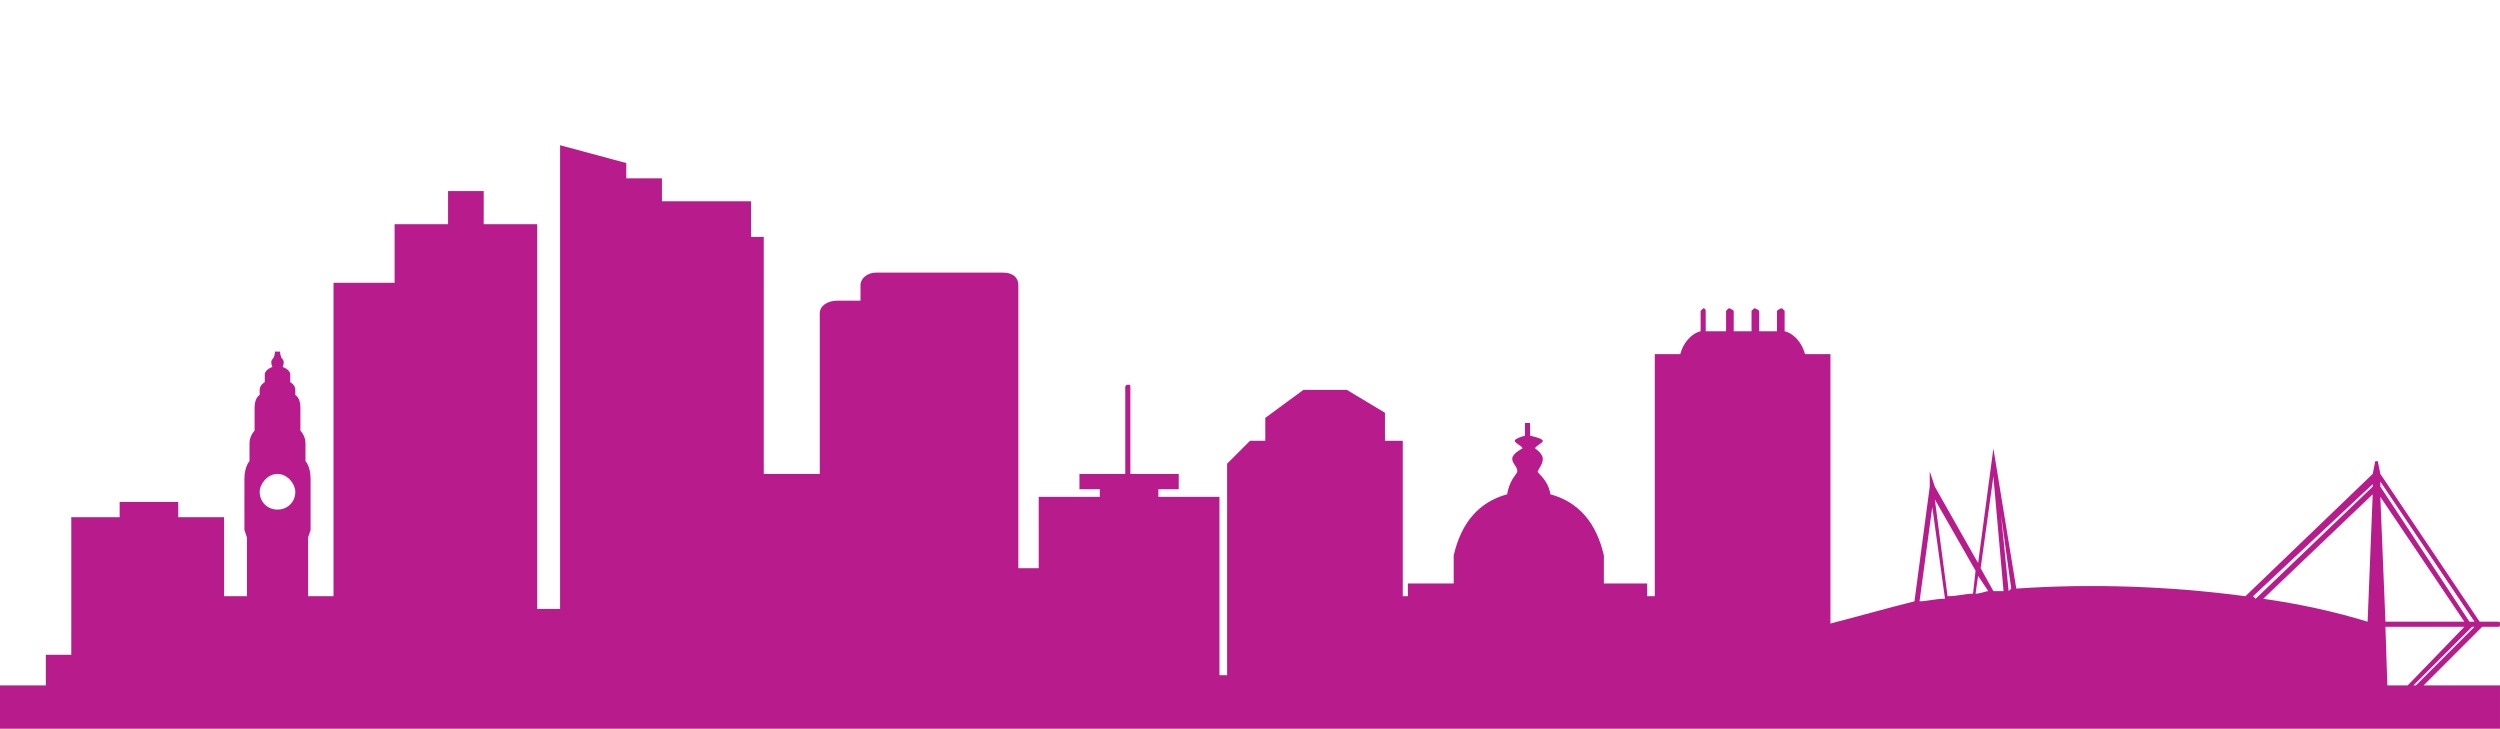 <?xml version="1.0" encoding="utf-8"?>
<!-- Generator: Adobe Illustrator 16.0.4, SVG Export Plug-In . SVG Version: 6.00 Build 0)  -->
<!DOCTYPE svg PUBLIC "-//W3C//DTD SVG 1.1//EN" "http://www.w3.org/Graphics/SVG/1.1/DTD/svg11.dtd">
<svg version="1.1" id="Layer_1" xmlns="http://www.w3.org/2000/svg" xmlns:xlink="http://www.w3.org/1999/xlink" x="0px" y="0px"
	 width="857.053px" height="249.817px" viewBox="0 -49.786 857.053 249.817" enable-background="new 0 -49.786 857.053 249.817"
	 xml:space="preserve">
<path id="XMLID_245_" fill="#B81C8C" d="M850.942,165.092h5.237c0.873,0,0.873,0,0.873-0.873s0-0.873-0.873-0.873h-6.109
	l-34.037-50.664l-0.874-4.367h-0.872l-0.873,4.367l-43.638,41.928c-26.184-3.492-53.239-4.366-78.549-2.619l-7.854-48.043
	l-5.235,39.308l-14.838-26.205l-1.746-5.24v5.24l-5.236,39.309c-9.049,2.265-19.396,5.179-28.801,7.619v-92.35h-8.729
	c-0.871-3.494-3.489-6.987-6.979-7.861v-6.988l-0.873-0.873c-0.873,0-1.746,0.873-1.746,0.873v6.988c0,0,0,0-0.873,0h-5.236v-6.988
	c0,0-0.873-0.873-1.746-0.873l-0.87,0.873v6.988h-3.492h-2.617v-6.988c0,0-0.873-0.873-1.746-0.873l-0.873,0.873v6.988h-5.235
	c-0.873,0-0.873,0-1.746,0v-6.988c0,0,0-0.873-0.872-0.873l-0.874,0.873v6.988c-3.49,0.874-6.107,4.367-6.98,7.861h-8.729v82.981
	h-2.617v-4.366h-14.84v-9.608c-2.619-11.355-8.729-18.343-18.328-20.964c-0.873-5.241-4.363-6.988-4.363-7.861
	c0.873-1.746,1.744-2.621,1.744-4.367c0-1.748-2.617-3.494-2.617-3.494c0-0.873,2.617-1.746,2.617-2.62
	c0-0.873-4.363-1.746-4.363-1.746v-4.368h-0.871h-0.873v4.368c0,0-3.491,0.873-3.491,1.746c0,0.874,2.619,1.748,2.619,2.62
	c0,0-3.492,1.746-3.492,3.494c0,1.746,1.746,2.621,1.746,4.367c0,0.873-2.618,2.62-3.49,7.861
	c-9.603,2.621-15.711,9.607-18.328,20.964v9.608h-15.711v4.366h-1.744v-53.282h-6.109V91.72l-13.092-7.862h-14.838l-13.091,9.608
	v7.861h-5.237l-7.854,7.86v49.791v22.71h-2.619v-61.146h-20.947v-2.62h6.982v-5.241h-16.582v-29.7c0-0.873,0-0.873-0.873-0.873
	c0,0-0.873,0-0.873,0.873v29.699h-15.709v5.241h6.982v2.62h-20.946v24.459h-6.982V74.248V57.651v-9.607
	c0-2.621-1.744-4.367-5.236-4.367h-43.64c-2.619,0-5.236,1.746-5.236,4.367v5.241h-7.854c-3.491,0-6.109,1.747-6.109,4.366v55.03
	h-19.2V31.446h-4.363V19.218h-30.547v-7.862H214.7V6.116L192.008,0v19.218v12.229v3.494v30.572v78.615v14.851h-7.855v-4.369V27.079
	h-18.327V15.724h-12.22v11.355h-18.328V47.17h-20.944v101.326v6.112h-8.729v-20.09l0.873-2.621c0,0,0-13.102,0-17.47
	c0-4.366-1.746-6.114-1.746-6.114s0-3.494,0-6.113c0-2.62-1.744-4.367-1.744-4.367s0-3.495,0-7.862c0-3.494-1.745-4.367-1.745-4.367
	s0-0.873,0-1.747c0-1.747-1.746-2.62-1.746-2.62s0-1.747,0-2.62c0-1.747-2.617-2.621-2.617-2.621s0.871-1.747,0-2.62
	c-0.873-0.874-0.873-2.621-0.873-2.621h-0.873h-0.873c0,0,0,1.747-0.873,2.621c-0.873,0.873,0,2.62,0,2.62s-2.617,0.874-2.617,2.621
	c0,0.873,0,2.62,0,2.62s-1.746,0.873-1.746,2.62c0,0.874,0,1.747,0,1.747s-1.746,0.873-1.746,4.367c0,4.367,0,7.862,0,7.862
	s-1.743,1.747-1.743,4.367c0,2.619,0,6.113,0,6.113s-1.746,1.748-1.746,6.114c0,4.368,0,17.47,0,17.47l0.873,2.621v20.09h-7.855
	v-27.078H61.092v-5.24H50.619h-9.601v5.24H24.438v47.17h-8.729v10.48H0v14.849h15.709h34.91h17.455h18.327h8.729h19.201h7.854
	h51.494h10.473h7.855h20.945h38.401h10.474h19.2h9.601h44.512h13.964h2.618h22.691h12.219h34.039h1.743h54.111h4.365h42.766h43.638
	h4.362h25.312h24.438h6.109H818.65h38.402v-14.849h-26.185L850.942,165.092z M828.25,185.183h-0.871l20.071-20.091h0.873
	L828.25,185.183z M775.885,155.483l37.528-35.812l-1.745,43.676C800.322,159.852,788.104,157.23,775.885,155.483z M817.777,165.092
	h27.058l-19.428,20.091h-6.981L817.777,165.092z M816.032,115.303l32.291,48.043h-1.744l-30.547-46.297V115.303z M844.834,163.346
	h-27.058l-1.744-42.803L844.834,163.346z M813.413,116.176v0.873l-40.146,38.435l-0.873-0.874L813.413,116.176z M689.482,151.991
	l-0.873,0.872l-2.619-26.205L689.482,151.991z M683.372,113.556l3.49,39.308c-0.873,0-1.745,0-3.49,0l-4.364-7.861L683.372,113.556z
	 M681.627,152.864c-0.873,0-2.619,0.873-4.363,0.873l0.873-6.113L681.627,152.864z M677.264,145.875l-0.873,7.86
	c-2.618,0-5.236,0.873-8.729,0.873l-4.363-33.191L677.264,145.875z M662.426,124.038l4.365,31.444c-3.492,0-6.109,0.874-8.729,0.874
	L662.426,124.038z M95.131,112.682c3.491,0,6.109,3.494,6.109,6.115c0,3.494-2.618,6.114-6.109,6.114s-6.109-2.62-6.109-6.114
	C89.021,116.176,91.64,112.682,95.131,112.682z"/>
</svg>
